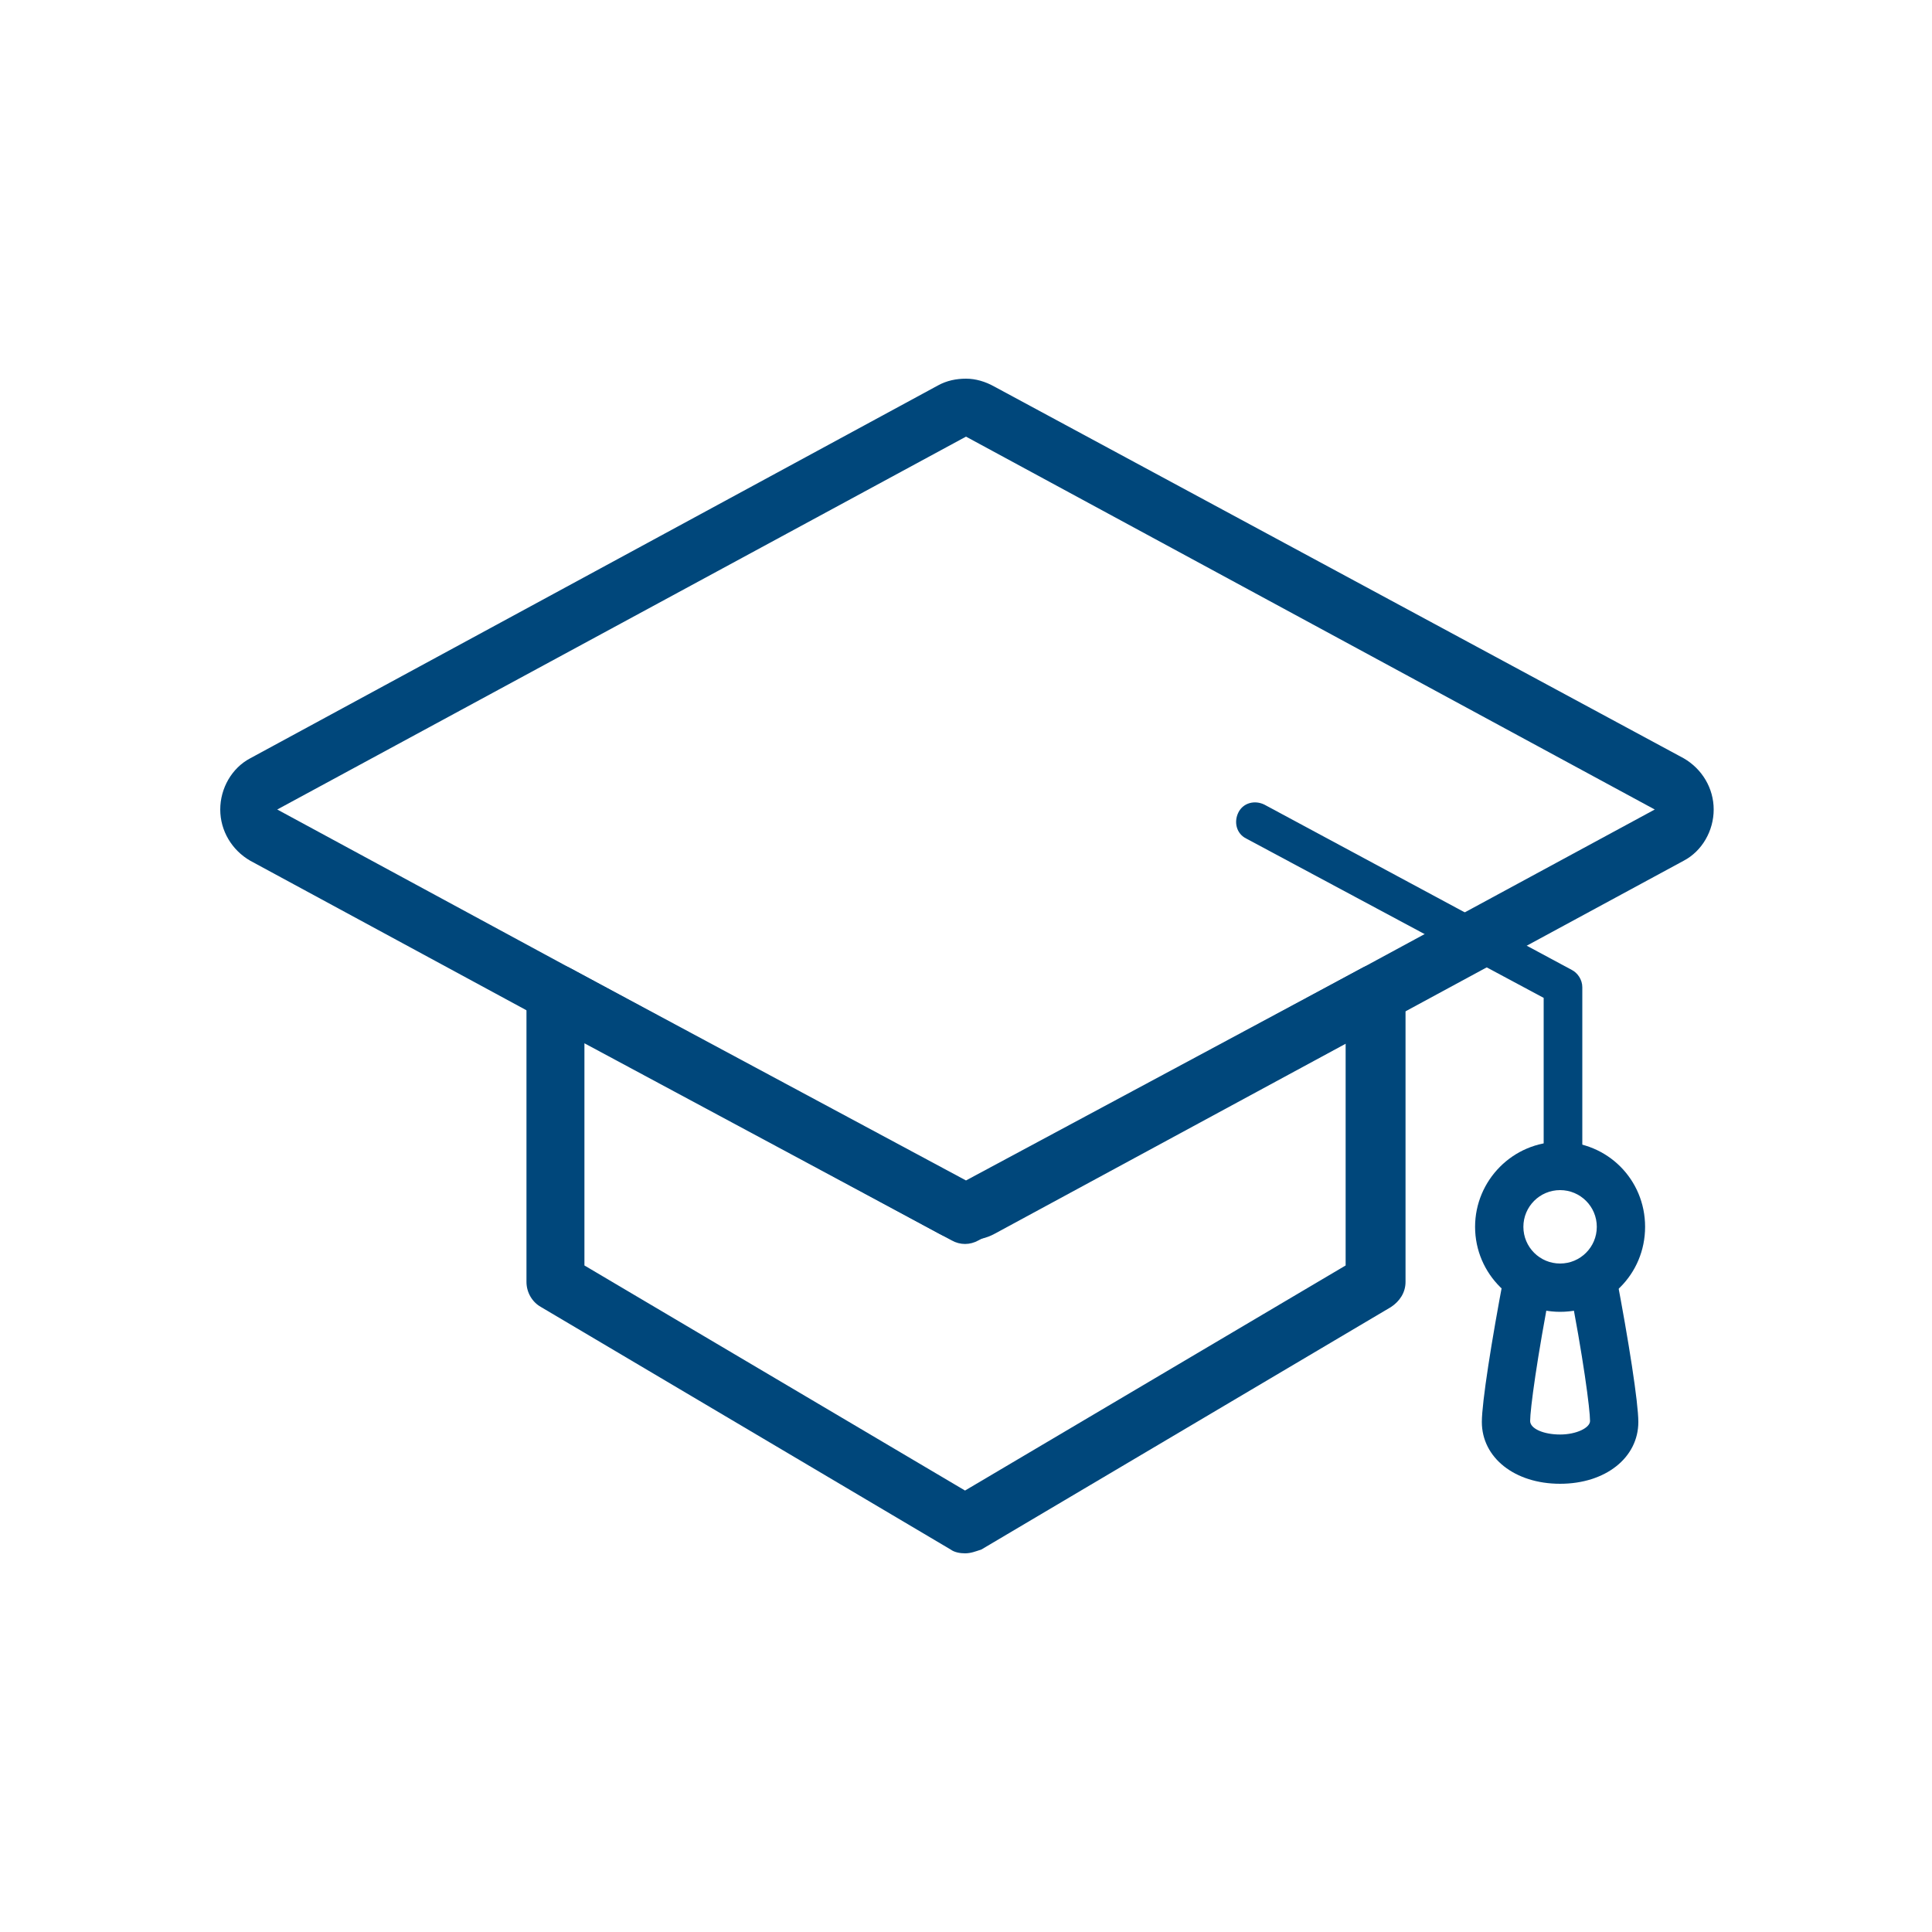 <?xml version="1.0" encoding="utf-8"?>
<!-- Generator: Adobe Illustrator 18.1.0, SVG Export Plug-In . SVG Version: 6.00 Build 0)  -->
<svg version="1.0" id="Layer_1" xmlns="http://www.w3.org/2000/svg" xmlns:xlink="http://www.w3.org/1999/xlink" x="0px" y="0px"
	 width="200px" height="200px" viewBox="0 0 200 200" enable-background="new 0 0 200 200" xml:space="preserve">
<g>
	<g>
		<path fill="#00477B" d="M99.9,160.8c-0.5,0-1.1-0.1-1.5-0.4L56,135.3c-0.9-0.5-1.5-1.5-1.5-2.6v-29.8c0-1.1,0.6-2,1.5-2.6
			c0.9-0.5,2-0.6,3-0.1l41,22l41-22c0.9-0.5,2.1-0.5,3,0.1c0.9,0.5,1.5,1.5,1.5,2.6v29.8c0,1.1-0.6,2-1.5,2.6l-42.4,25.1
			C101,160.6,100.5,160.8,99.9,160.8z M60.5,131l39.4,23.3l39.4-23.3v-23l-38,20.4c-0.9,0.5-1.9,0.5-2.8,0l-38-20.4V131z"/>
	</g>
	<g>
		<g>
			<path fill="#00477B" d="M100,45.2l71.3,38.6L100,122.4L28.7,83.8L100,45.2 M100,39.2c-1,0-2,0.2-2.9,0.7L25.9,78.5
				c-1.9,1-3.1,3.1-3.1,5.3s1.2,4.2,3.1,5.3l71.3,38.6c0.9,0.5,1.9,0.7,2.9,0.7s2-0.2,2.9-0.7l71.3-38.6c1.9-1,3.1-3.1,3.1-5.3
				s-1.2-4.2-3.1-5.3L102.9,40C102,39.5,101,39.2,100,39.2L100,39.2z"/>
		</g>
	</g>
	<g>
		<path fill="#00477B" d="M161.8,122c-1.1,0-2-0.9-2-2v-16.7L129,86.8c-1-0.5-1.3-1.7-0.8-2.7c0.5-1,1.7-1.3,2.7-0.8l31.8,17.1
			c0.6,0.3,1.1,1,1.1,1.8V120C163.8,121.1,162.9,122,161.8,122z"/>
	</g>
	<g>
		<path fill="#00477B" d="M161.5,135.8c-4.8,0-8.8-3.9-8.8-8.8c0-4.8,3.9-8.8,8.8-8.8s8.8,3.9,8.8,8.8
			C170.3,131.9,166.4,135.8,161.5,135.8z M161.5,123.2c-2.1,0-3.8,1.7-3.8,3.8c0,2.1,1.7,3.8,3.8,3.8s3.8-1.7,3.8-3.8
			C165.3,124.9,163.6,123.2,161.5,123.2z"/>
	</g>
	<g>
		<path fill="#00477B" d="M161.5,153.6c-4.7,0-8.1-2.7-8.1-6.4c0-2,1-8.4,2.3-15.2c0.3-1.4,1.6-2.2,2.9-2c1.4,0.3,2.2,1.6,2,2.9
			c-1.5,7.7-2.2,13-2.2,14.2c0,0.8,1.4,1.4,3.1,1.4s3.1-0.7,3.1-1.4c0-1.2-0.7-6.6-2.2-14.2c-0.3-1.4,0.6-2.7,2-2.9
			c1.4-0.3,2.7,0.6,2.9,2c1.3,6.8,2.3,13.2,2.3,15.2C169.6,150.9,166.2,153.6,161.5,153.6z"/>
	</g>
</g>
</svg>
